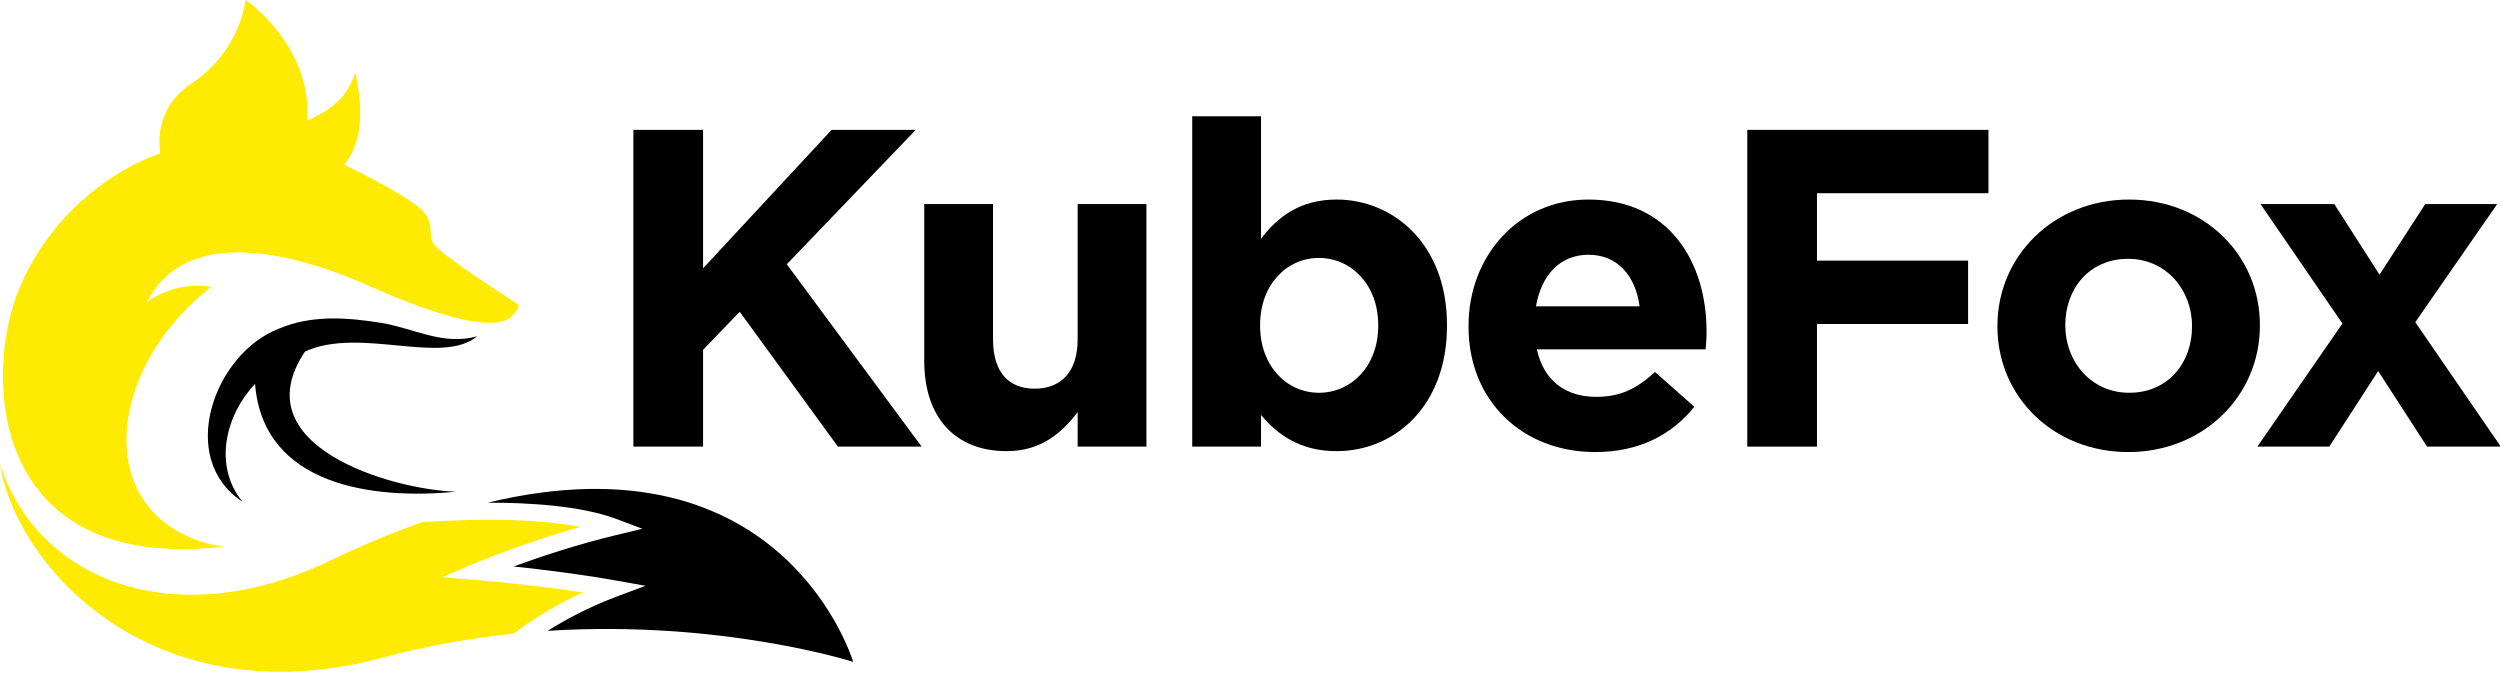 <?xml version="1.0" encoding="utf-8"?>
<svg version="1.1" id="svg3188" width="400px" height="108px" viewBox="0 0 400 108" preserveAspectRatio="xMinYMid" xmlns="http://www.w3.org/2000/svg">
  <defs id="defs3192">
    <clipPath clipPathUnits="userSpaceOnUse" id="clipPath3204">
      <path d="M 0,100 H 400 V 0 H 0 Z" id="path3202"/>
    </clipPath>
  </defs>
  <g id="g3196" transform="matrix(1.249, 0, 0, -1.249, -39.821, -93.028)" style="transform-origin: 39.821px 93.028px;">
    <g id="g3198">
      <g id="g3200" clip-path="url(#clipPath3204)">
        <g id="g3206" transform="translate(66.875,56.277)">
          <path d="m 0,0 c -4.668,0.826 -8.223,-1.913 -8.223,-1.913 4.671,9.142 17.132,7.096 28.718,1.929 9.346,-4.168 15.14,-5.349 17.384,-4.219 0.056,0.025 0.111,0.05 0.164,0.08 0.04,0.024 0.078,0.05 0.116,0.075 0.032,0.022 0.067,0.04 0.098,0.065 1.05,0.806 1.133,1.694 1.133,1.694 0,0 -9.852,6.289 -10.846,7.729 -0.994,1.441 0.447,2.833 -2.087,4.87 -2.534,2.037 -9.44,5.366 -9.44,5.366 0,0 3.478,3.105 1.429,11.787 -1.194,-3.928 -3.996,-5.057 -6.139,-6.208 0.648,9.726 -7.894,15.496 -7.894,15.496 0,0 -0.688,-6.569 -6.906,-10.676 C -5.981,23.77 -6.981,20.371 -6.539,17.111 -12.553,15.032 -20.463,9.435 -24.499,-0.004 -29.242,-11.096 -28.535,-36.655 1.492,-33.291 -15.222,-30.44 -14.222,-11.113 0,0" style="fill:#ffeb01;fill-opacity:1;fill-rule:nonzero;stroke:none" id="path3208"/>
        </g>
        <g id="g3210" transform="translate(98.233,30.035)">
          <path d="m 0,0 c -8.498,0.306 -27.419,5.939 -19.339,17.964 7.09,3.22 17.483,-1.841 22.069,1.956 -4.398,-1.247 -8.17,1.046 -12.308,1.712 -4.335,0.698 -8.967,1.047 -13.131,-0.753 -8.219,-3.148 -13.15,-16.582 -4.636,-22.166 -3.768,4.62 -2.191,11.089 1.605,15.105 C -24.7,0.7 -10.547,-1.022 0,0" style="fill:#000000;fill-opacity:1;fill-rule:nonzero;stroke:none" id="path3212"/>
        </g>
        <g id="g3214" transform="translate(114.483,17.146)">
          <path d="m 0,0 c -4.372,-2.028 -7.447,-4.206 -8.853,-5.292 -5.367,-0.55 -10.994,-1.515 -16.727,-3.056 -29.322,-7.885 -47.043,11.495 -49.082,24.852 4.538,-14.646 22.022,-22.18 42.37,-12.407 4.131,1.986 8.016,3.595 11.672,4.881 C -17.661,9.2 -7.658,9.803 -0.298,8.393 -7.87,6.249 -13.877,3.701 -13.949,3.675 l -4.055,-1.73 4.394,-0.362 C -13.53,1.579 -6.856,1.025 0,0" style="fill:#ffeb01;fill-opacity:1;fill-rule:nonzero;stroke:none" id="path3216"/>
        </g>
        <g id="g3218" transform="translate(149.115,8.24)">
          <path d="m 0,0 c 0,0 -16.862,5.397 -39.133,3.976 2.156,1.357 5.156,3.008 8.808,4.376 l 3.72,1.394 -3.912,0.698 c -4.523,0.806 -9.486,1.405 -12.976,1.775 3.226,1.183 7.963,2.778 13.04,4.002 l 3.445,0.83 -3.317,1.251 c -4.485,1.688 -11.076,2.099 -16.5,2.092 C -8.733,29.56 0,0 0,0" style="fill:#000000;fill-opacity:1;fill-rule:nonzero;stroke:none" id="path3220"/>
        </g>
        <g id="g3222" transform="translate(147.16,35.815)">
          <path d="m 0,0 -12.579,17.274 -4.695,-4.869 V 0 h -8.927 v 40.577 h 8.927 V 22.839 L -0.811,40.577 H 9.97 L -6.55,23.361 10.724,0 Z" style="fill:#000000;fill-opacity:1;fill-rule:nonzero;stroke:none" id="path3224"/>
        </g>
        <g id="g3226" transform="translate(177.871,35.815)">
          <path d="M 0,0 V 4.405 C -2.029,1.797 -4.637,-0.58 -9.101,-0.58 c -6.666,0 -10.55,4.406 -10.55,11.536 V 31.07 h 8.811 V 13.738 C -10.84,9.565 -8.869,7.42 -5.507,7.42 -2.145,7.42 0,9.565 0,13.738 V 31.07 H 8.811 V 0 Z" style="fill:#000000;fill-opacity:1;fill-rule:nonzero;stroke:none" id="path3228"/>
        </g>
        <g id="g3230" transform="translate(216.373,51.408)">
          <path d="m 0,0 c 0,5.159 -3.478,8.579 -7.594,8.579 -4.115,0 -7.535,-3.42 -7.535,-8.579 v -0.116 c 0,-5.159 3.42,-8.579 7.535,-8.579 4.116,0 7.594,3.362 7.594,8.579 z m -5.333,-16.173 c -4.695,0 -7.594,2.145 -9.681,4.638 v -4.058 h -8.811 v 42.315 h 8.811 V 11.014 c 2.145,2.898 5.101,5.043 9.681,5.043 C 1.913,16.057 8.811,10.376 8.811,0 v -0.116 c 0,-10.376 -6.782,-16.057 -14.144,-16.057" style="fill:#000000;fill-opacity:1;fill-rule:nonzero;stroke:none" id="path3232"/>
        </g>
        <g id="g3234" transform="translate(243.305,60.393)">
          <path d="M 0,0 C -3.652,0 -6.029,-2.609 -6.724,-6.608 H 6.55 C 6.029,-2.667 3.71,0 0,0 M 15.013,-12.115 H -6.608 c 0.869,-4 3.652,-6.087 7.593,-6.087 2.957,0 5.101,0.928 7.536,3.189 l 5.043,-4.464 c -2.898,-3.594 -7.072,-5.797 -12.694,-5.797 -9.333,0 -16.232,6.551 -16.232,16.057 v 0.116 c 0,8.869 6.319,16.173 15.362,16.173 10.376,0 15.129,-8.057 15.129,-16.869 v -0.115 c 0,-0.87 -0.058,-1.392 -0.116,-2.203" style="fill:#000000;fill-opacity:1;fill-rule:nonzero;stroke:none" id="path3236"/>
        </g>
        <g id="g3238" transform="translate(272.579,68.276)">
          <path d="m 0,0 v -8.637 h 19.361 v -8.115 H 0 V -32.461 H -8.927 V 8.116 H 21.969 V 0 Z" style="fill:#000000;fill-opacity:1;fill-rule:nonzero;stroke:none" id="path3240"/>
        </g>
        <g id="g3242" transform="translate(320.623,51.292)">
          <path d="m 0,0 c 0,4.579 -3.304,8.579 -8.173,8.579 -5.044,0 -8.058,-3.884 -8.058,-8.463 V 0 c 0,-4.579 3.304,-8.579 8.174,-8.579 5.043,0 8.057,3.883 8.057,8.463 z m -8.173,-16.173 c -9.623,0 -16.753,7.13 -16.753,16.057 V 0 c 0,8.927 7.188,16.173 16.869,16.173 9.622,0 16.752,-7.13 16.752,-16.057 L 8.695,0 c 0,-8.927 -7.188,-16.173 -16.868,-16.173" style="fill:#000000;fill-opacity:1;fill-rule:nonzero;stroke:none" id="path3244"/>
        </g>
        <g id="g3246" transform="translate(350.731,35.815)">
          <path d="M 0,0 -6.26,9.68 -12.521,0 h -9.217 L -10.84,15.767 -21.332,31.07 h 9.449 l 5.796,-9.043 5.855,9.043 H 8.985 L -1.507,15.941 9.449,0 Z" style="fill:#000000;fill-opacity:1;fill-rule:nonzero;stroke:none" id="path3248"/>
        </g>
      </g>
    </g>
  </g>
</svg>